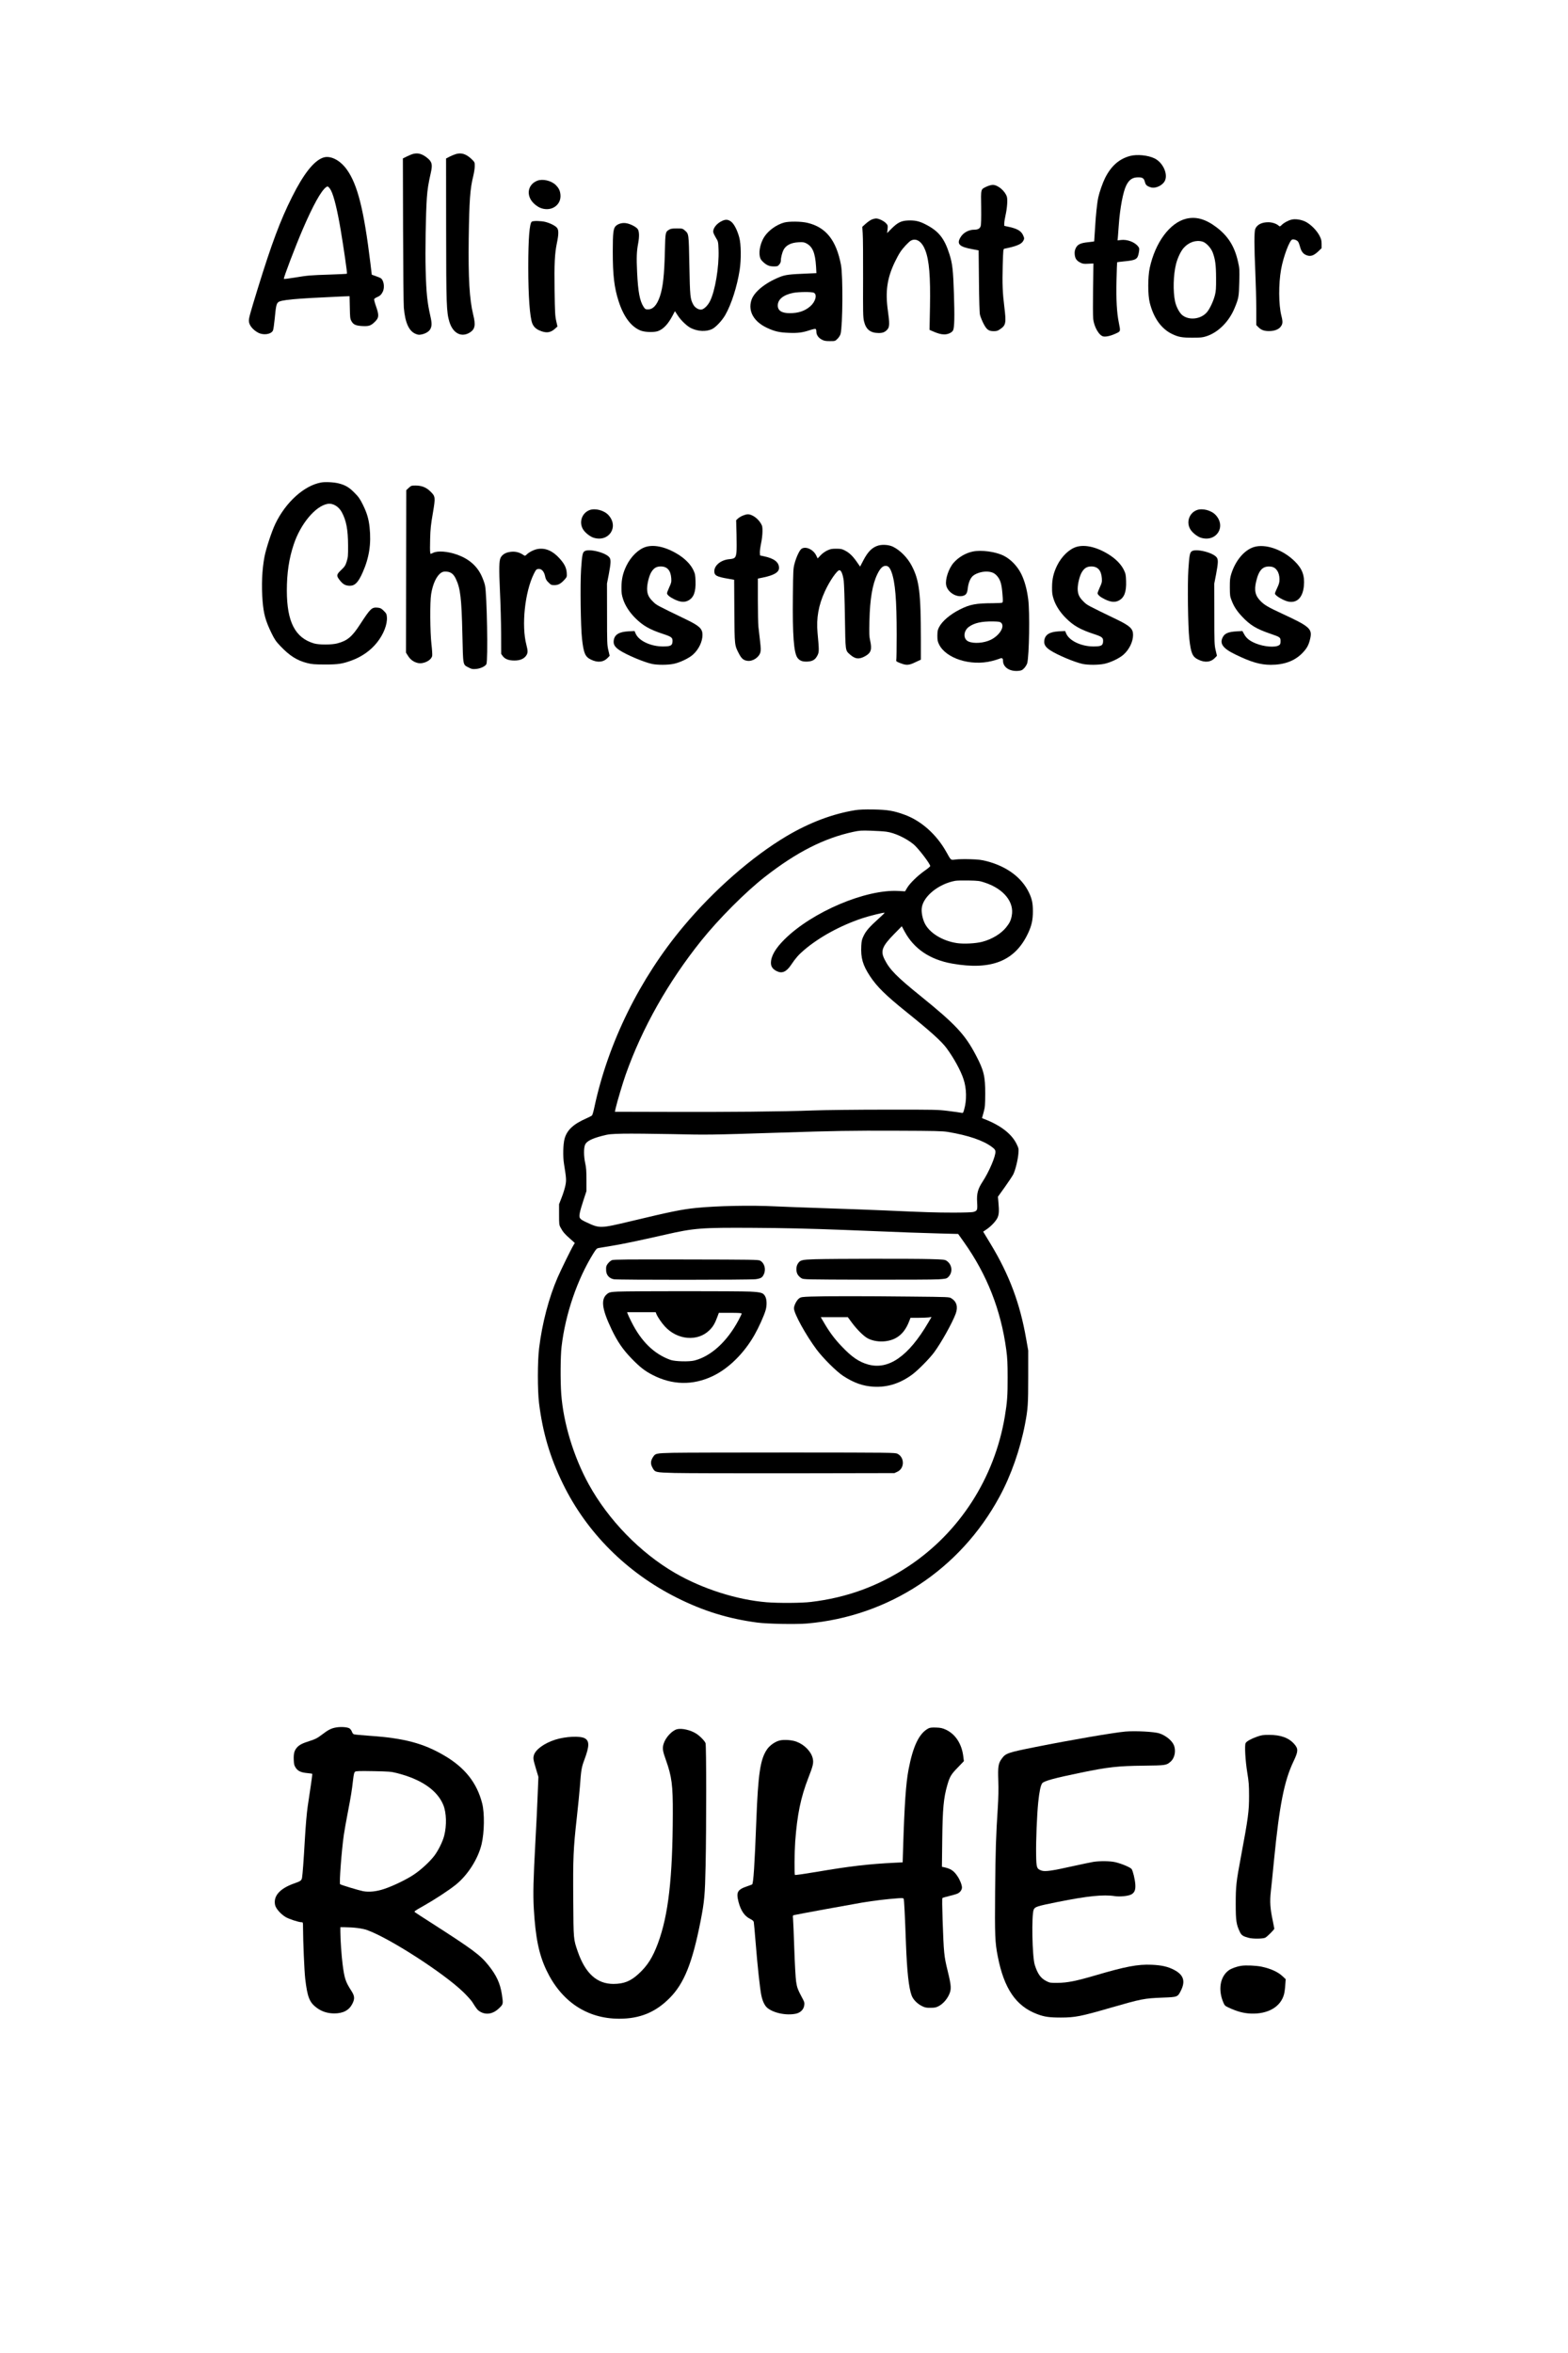 <?xml version="1.0" encoding="UTF-8" standalone="yes"?>
<svg version="1.0" xmlns="http://www.w3.org/2000/svg" width="1890pt" height="2835pt" viewBox="0 0 2520 3780" preserveAspectRatio="xMidYMid meet">
  <g transform="translate(0,3780) scale(0.1,-0.1)" fill="#000000" stroke="none">
    <path d="M6645 35329 c-22 -5 -69 -24 -105 -42 l-65 -32 3 -1145 c2 -630 7
-1193 12 -1251 21 -246 83 -382 196 -425 39 -15 53 -15 97 -5 60 14 109 44
131 81 28 49 29 99 2 215 -49 216 -65 364 -75 734 -9 298 2 915 19 1161 10
142 25 233 65 410 28 126 18 171 -57 232 -80 65 -146 85 -223 67z"/>
    <path d="M7330 35326 c-25 -7 -71 -26 -103 -42 l-58 -30 1 -1111 c1 -1238 5
-1357 53 -1515 57 -184 194 -254 329 -169 82 52 95 118 53 286 -60 246 -80
585 -72 1220 9 621 22 803 73 1007 13 53 24 125 24 159 0 63 0 63 -52 114 -84
80 -161 106 -248 81z"/>
    <path d="M18160 35294 c-174 -47 -303 -161 -400 -354 -38 -76 -91 -227 -109
-311 -19 -87 -41 -292 -52 -497 -7 -114 -13 -208 -14 -210 -2 -2 -45 -7 -96
-13 -122 -12 -171 -35 -200 -95 -16 -35 -20 -58 -17 -100 6 -67 29 -101 89
-132 38 -20 55 -23 128 -19 l84 4 -6 -406 c-3 -223 -2 -440 2 -482 14 -131 95
-271 164 -284 43 -8 118 9 200 47 78 36 77 31 48 176 -33 162 -44 369 -37 682
4 156 8 285 10 287 1 2 52 8 112 14 194 19 218 33 237 143 10 60 9 68 -9 93
-54 74 -179 121 -283 107 l-50 -6 5 53 c2 30 9 119 15 199 19 268 69 531 120
632 46 92 100 129 190 129 72 1 95 -15 110 -77 12 -47 33 -65 95 -84 80 -24
199 36 230 116 43 112 -42 286 -170 349 -106 52 -283 69 -396 39z"/>
    <path d="M5188 35266 c-148 -55 -311 -263 -495 -631 -188 -374 -329 -752 -552
-1475 -126 -410 -141 -465 -141 -515 0 -66 63 -145 152 -191 85 -43 206 -25
235 37 7 14 19 99 28 189 18 193 27 237 53 262 40 41 261 61 999 94 l151 6 4
-178 c3 -158 5 -184 24 -219 31 -59 69 -77 178 -83 103 -5 134 5 194 62 73 68
77 108 26 253 -20 56 -34 109 -31 117 4 9 23 22 44 31 48 20 71 41 94 87 36
71 17 191 -35 221 -11 7 -48 21 -81 33 l-60 21 -22 184 c-104 855 -206 1264
-378 1504 -111 156 -271 235 -387 191z m132 -526 c47 -92 101 -313 155 -632
48 -285 108 -699 101 -705 -2 -3 -125 -9 -273 -14 -317 -10 -355 -13 -572 -49
-91 -15 -167 -24 -169 -20 -7 17 182 514 301 791 167 389 299 627 379 683 20
14 24 14 41 -2 11 -9 27 -33 37 -52z"/>
    <path d="M8635 34897 c-127 -50 -174 -181 -107 -300 33 -59 106 -120 171 -142
169 -57 325 55 308 220 -7 65 -27 105 -78 155 -71 69 -209 100 -294 67z"/>
    <path d="M15855 34802 c-95 -46 -91 -27 -86 -333 2 -182 -1 -278 -8 -302 -14
-40 -44 -57 -105 -57 -89 0 -178 -50 -221 -125 -63 -106 -16 -151 197 -189
l96 -18 5 -491 c3 -308 9 -511 16 -542 6 -27 30 -88 53 -135 53 -105 85 -130
168 -130 49 0 65 5 105 33 91 62 98 99 66 357 -28 226 -34 369 -26 666 8 258
8 264 29 269 181 36 267 70 297 119 24 39 24 50 -2 104 -30 61 -89 96 -205
123 l-94 21 0 42 c0 22 10 82 21 131 26 118 35 251 20 297 -31 93 -145 188
-226 188 -23 0 -65 -12 -100 -28z"/>
    <path d="M19063 34286 c-262 -64 -496 -380 -585 -789 -32 -148 -32 -433 0
-560 62 -247 188 -423 364 -505 99 -47 158 -57 323 -57 127 0 161 3 220 22
190 60 365 233 455 450 67 160 72 189 77 423 5 204 4 221 -21 328 -55 245
-159 410 -348 553 -175 131 -326 173 -485 135z m262 -367 c57 -16 136 -99 165
-175 41 -111 53 -197 54 -409 1 -165 -2 -213 -18 -275 -24 -97 -84 -224 -130
-277 -98 -113 -289 -134 -397 -44 -46 39 -96 134 -114 218 -35 163 -28 430 16
603 25 98 77 207 124 259 83 91 195 129 300 100z"/>
    <path d="M14005 34271 c-22 -10 -64 -40 -94 -67 l-53 -48 7 -106 c5 -58 7
-382 6 -720 -2 -543 -1 -623 14 -688 31 -134 101 -191 238 -192 66 0 103 16
141 60 33 40 34 98 6 295 -44 309 -14 522 109 781 26 55 65 127 86 159 44 69
139 171 177 191 86 44 176 -18 229 -157 63 -164 84 -421 75 -911 l-7 -367 47
-21 c84 -37 138 -52 189 -52 62 -1 126 30 143 67 21 45 25 222 13 585 -12 378
-24 486 -72 636 -82 259 -175 374 -391 483 -96 49 -168 64 -278 59 -108 -5
-165 -34 -264 -133 l-69 -70 7 61 c6 57 5 64 -19 92 -33 39 -119 82 -164 82
-20 0 -54 -9 -76 -19z"/>
    <path d="M20754 34271 c-52 -13 -118 -49 -152 -82 -30 -29 -34 -31 -50 -16
-36 33 -106 57 -168 57 -105 0 -181 -38 -210 -107 -18 -43 -18 -280 1 -698 8
-176 15 -439 15 -584 l0 -263 38 -38 c46 -46 102 -63 192 -58 72 4 133 30 162
69 35 46 37 78 11 179 -44 178 -46 507 -4 743 36 202 136 468 179 479 29 8 79
-11 95 -36 9 -13 22 -48 30 -79 18 -69 46 -110 91 -131 70 -33 123 -19 202 55
l54 52 0 67 c0 55 -6 78 -31 128 -44 89 -149 194 -233 233 -71 33 -162 46
-222 30z"/>
    <path d="M11605 34251 c-88 -40 -153 -124 -141 -183 3 -17 22 -56 42 -89 36
-58 37 -60 42 -192 10 -272 -55 -664 -138 -826 -32 -63 -81 -114 -124 -131
-43 -16 -114 21 -143 75 -51 93 -54 129 -64 633 -10 519 -8 502 -74 561 -35
30 -39 31 -128 31 -74 0 -98 -4 -124 -20 -59 -36 -60 -41 -67 -330 -9 -398
-31 -593 -80 -740 -49 -143 -110 -210 -192 -210 -39 0 -46 4 -69 38 -63 95
-91 243 -106 562 -11 233 -7 332 17 460 20 107 18 188 -5 227 -23 37 -124 89
-192 98 -58 9 -122 -9 -160 -43 -42 -38 -51 -107 -51 -412 0 -380 23 -579 94
-799 80 -250 202 -412 355 -472 73 -28 226 -31 286 -5 85 35 157 114 228 249
l36 68 42 -64 c55 -86 157 -182 224 -212 109 -50 232 -55 326 -14 60 26 167
139 219 232 97 170 188 455 229 717 26 167 24 417 -6 525 -32 119 -84 220
-133 256 -48 34 -85 37 -143 10z"/>
    <path d="M8548 34240 c-38 -23 -58 -267 -58 -735 0 -461 25 -806 66 -904 21
-50 58 -86 115 -110 105 -46 174 -38 246 26 l42 38 -20 90 c-18 79 -21 139
-26 490 -6 430 2 590 37 760 29 138 30 207 4 242 -24 34 -108 77 -189 98 -66
17 -191 20 -217 5z"/>
    <path d="M12603 34225 c-120 -33 -244 -120 -314 -221 -63 -92 -97 -233 -78
-323 8 -39 20 -58 55 -91 58 -53 99 -70 173 -70 54 0 62 3 85 31 18 21 26 42
26 67 0 44 21 126 42 167 39 75 121 117 239 123 72 4 92 1 125 -16 103 -53
145 -151 159 -373 l6 -107 -138 -6 c-300 -12 -362 -20 -454 -57 -238 -96 -417
-244 -455 -378 -52 -175 43 -339 251 -437 124 -58 198 -75 351 -81 146 -6 222
4 339 43 42 14 83 23 91 20 9 -3 14 -20 14 -44 0 -52 34 -101 90 -129 35 -19
61 -23 128 -23 84 0 84 0 122 38 22 21 43 55 49 77 35 133 40 932 7 1108 -76
398 -241 606 -539 677 -99 24 -294 26 -374 5z m477 -1128 c57 -29 27 -143 -57
-217 -87 -76 -191 -111 -330 -111 -130 0 -193 41 -193 123 0 98 89 171 248
203 88 17 299 19 332 2z"/>
    <path d="M5162 30049 c-273 -48 -570 -316 -737 -664 -58 -121 -148 -394 -174
-527 -40 -209 -51 -463 -31 -713 17 -209 48 -319 142 -513 52 -106 71 -134
145 -212 149 -156 267 -231 431 -272 74 -19 115 -22 282 -23 215 0 280 10 429
64 167 61 308 161 410 289 107 134 168 293 159 410 -4 48 -10 59 -50 99 -40
39 -53 46 -96 51 -97 9 -116 -9 -285 -268 -130 -201 -206 -264 -367 -306 -92
-24 -294 -24 -375 0 -302 90 -434 346 -435 847 0 283 34 514 111 744 109 328
347 614 542 650 84 16 179 -39 230 -133 72 -133 100 -280 101 -532 1 -167 -1
-192 -22 -260 -21 -66 -31 -81 -88 -136 -74 -70 -79 -91 -35 -150 58 -79 100
-104 175 -104 81 0 135 56 205 215 105 237 139 460 111 723 -15 139 -43 231
-107 362 -49 98 -69 127 -138 196 -85 86 -143 120 -250 148 -78 20 -216 27
-283 15z"/>
    <path d="M6569 29963 l-40 -38 -2 -1305 -2 -1305 33 -52 c38 -60 89 -97 154
-113 92 -23 220 40 234 115 3 19 -2 103 -12 187 -22 191 -26 678 -5 803 27
169 89 299 164 346 24 15 44 19 84 16 70 -5 114 -39 151 -120 71 -150 90 -309
103 -882 12 -522 6 -489 100 -538 47 -25 62 -28 115 -24 72 5 153 42 171 78
28 53 9 1121 -22 1264 -8 39 -35 112 -60 164 -76 157 -207 267 -392 332 -149
52 -305 64 -380 29 l-43 -19 -6 26 c-4 14 -4 112 -1 217 4 158 12 229 43 409
44 260 43 272 -40 353 -67 65 -139 94 -237 94 -67 0 -71 -2 -110 -37z"/>
    <path d="M9476 29606 c-129 -48 -178 -207 -98 -321 35 -51 112 -109 164 -124
246 -74 409 177 236 365 -70 76 -212 113 -302 80z"/>
    <path d="M19236 29606 c-129 -48 -178 -207 -98 -321 35 -51 112 -109 164 -124
246 -74 409 177 236 365 -70 76 -212 113 -302 80z"/>
    <path d="M11943 29519 c-29 -11 -65 -33 -82 -48 l-30 -28 6 -224 c3 -123 3
-254 -1 -290 -10 -90 -25 -104 -114 -112 -133 -11 -242 -98 -242 -193 0 -69
36 -89 222 -121 l97 -17 3 -506 c4 -561 3 -543 75 -683 41 -78 73 -105 136
-113 83 -12 185 55 207 135 9 34 8 72 -5 184 -9 78 -21 180 -26 227 -5 47 -9
240 -9 430 l0 345 86 18 c174 36 254 84 254 153 0 93 -79 154 -245 188 l-60
13 -3 42 c-2 23 7 90 19 149 13 59 23 145 23 192 1 75 -2 90 -26 131 -33 55
-87 105 -142 130 -52 23 -78 23 -143 -2z"/>
    <path d="M14118 29037 c-101 -29 -171 -99 -248 -249 l-47 -90 -55 79 c-65 92
-117 142 -190 180 -46 24 -65 28 -138 28 -72 0 -94 -4 -145 -28 -36 -17 -79
-48 -107 -78 l-47 -50 -22 45 c-47 101 -176 158 -241 107 -31 -25 -82 -134
-109 -237 -20 -73 -22 -110 -26 -514 -7 -631 14 -918 74 -998 34 -46 80 -64
159 -60 86 4 129 32 164 104 25 51 25 82 -1 359 -21 234 15 441 118 665 75
165 196 340 234 340 28 0 55 -65 69 -170 6 -47 15 -310 19 -585 9 -558 5 -530
81 -599 84 -75 149 -82 248 -25 92 52 108 108 76 252 -14 59 -16 111 -11 312
8 352 48 588 127 751 45 93 86 134 134 134 41 0 67 -28 94 -100 60 -166 83
-443 83 -1011 0 -207 -3 -387 -6 -400 -5 -22 0 -27 64 -52 98 -38 138 -36 243
15 l88 41 0 336 c-1 739 -26 941 -147 1172 -67 129 -185 249 -301 306 -63 31
-164 39 -234 20z"/>
    <path d="M10378 29014 c-116 -36 -236 -152 -309 -299 -57 -117 -81 -217 -81
-350 -1 -92 4 -123 26 -191 33 -102 102 -209 195 -302 123 -123 231 -185 450
-257 137 -45 153 -59 149 -123 -4 -64 -31 -77 -158 -77 -192 1 -382 90 -433
204 l-19 44 -98 -5 c-154 -8 -226 -54 -237 -151 -7 -60 20 -103 93 -152 113
-75 393 -193 524 -221 87 -18 253 -18 348 2 98 20 244 89 309 148 93 83 153
209 153 317 0 98 -49 144 -255 244 -492 238 -481 232 -539 289 -72 70 -95 121
-96 207 0 83 32 211 68 269 40 65 82 90 152 90 103 0 159 -63 168 -189 4 -61
1 -74 -32 -145 -20 -44 -36 -86 -36 -96 0 -26 49 -66 124 -101 92 -43 156 -48
216 -17 89 46 124 139 118 312 -3 99 -7 118 -34 176 -40 85 -117 167 -219 236
-198 131 -402 183 -547 138z"/>
    <path d="M17298 29014 c-116 -36 -236 -152 -309 -299 -57 -117 -81 -217 -81
-350 -1 -92 4 -123 26 -191 33 -102 102 -209 195 -302 123 -123 231 -185 450
-257 137 -45 153 -59 149 -123 -4 -64 -31 -77 -158 -77 -192 1 -382 90 -433
204 l-19 44 -98 -5 c-154 -8 -226 -54 -237 -151 -7 -60 20 -103 93 -152 113
-75 393 -193 524 -221 87 -18 253 -18 348 2 98 20 244 89 309 148 93 83 153
209 153 317 0 98 -49 144 -255 244 -492 238 -481 232 -539 289 -72 70 -95 121
-96 207 0 83 32 211 68 269 40 65 82 90 152 90 103 0 159 -63 168 -189 4 -61
1 -74 -32 -145 -20 -44 -36 -86 -36 -96 0 -26 49 -66 124 -101 92 -43 156 -48
216 -17 89 46 124 139 118 312 -3 99 -7 118 -34 176 -40 85 -117 167 -219 236
-198 131 -402 183 -547 138z"/>
    <path d="M20149 29011 c-153 -49 -294 -217 -361 -431 -20 -64 -23 -96 -23
-215 1 -126 3 -147 27 -207 37 -99 84 -171 166 -259 133 -142 230 -201 457
-279 160 -55 165 -58 165 -120 0 -42 -4 -52 -25 -66 -60 -39 -240 -25 -374 30
-93 38 -148 80 -183 143 l-31 56 -97 -6 c-117 -6 -180 -30 -210 -79 -68 -111
-15 -191 194 -292 253 -123 400 -166 571 -166 212 0 379 61 501 184 77 78 107
132 131 238 35 157 -7 194 -459 403 -213 99 -274 134 -334 194 -91 89 -111
175 -75 324 44 185 109 249 237 234 82 -9 136 -89 137 -201 0 -50 -6 -75 -36
-139 -21 -43 -37 -84 -37 -92 0 -34 151 -122 229 -132 133 -18 219 75 236 253
16 167 -26 279 -148 398 -193 189 -474 286 -658 227z"/>
    <path d="M8639 28980 c-57 -10 -135 -49 -172 -86 -24 -23 -31 -26 -45 -16 -78
55 -154 71 -245 52 -61 -12 -109 -45 -131 -89 -25 -48 -28 -173 -11 -541 10
-201 18 -509 19 -685 l1 -320 24 -34 c35 -48 95 -72 186 -72 91 -1 157 27 192
80 28 41 28 74 3 171 -82 311 -25 849 120 1142 35 70 43 78 83 78 44 0 83 -45
97 -116 10 -48 20 -67 55 -101 40 -40 46 -43 97 -43 62 0 105 25 167 95 32 37
33 41 29 105 -6 81 -38 144 -116 230 -110 122 -227 172 -353 150z"/>
    <path d="M9390 28942 c-28 -23 -36 -66 -51 -286 -16 -239 -7 -928 15 -1119 26
-232 50 -288 143 -333 108 -53 202 -43 271 29 l30 32 -21 90 c-20 85 -21 117
-21 580 l-1 490 29 149 c33 177 36 231 13 267 -54 82 -342 153 -407 101z"/>
    <path d="M19150 28942 c-28 -23 -36 -66 -51 -286 -16 -239 -7 -928 15 -1119
26 -232 50 -288 143 -333 108 -53 202 -43 271 29 l30 32 -21 90 c-20 85 -21
117 -21 580 l-1 490 29 149 c33 177 36 231 13 267 -54 82 -342 153 -407 101z"/>
    <path d="M15635 28940 c-114 -23 -232 -92 -309 -181 -79 -90 -137 -263 -120
-357 20 -114 165 -206 274 -173 48 14 65 42 74 123 10 88 42 163 84 198 53 44
158 74 238 67 75 -6 117 -28 161 -85 44 -59 62 -124 74 -276 9 -105 8 -130 -3
-137 -7 -5 -74 -9 -148 -9 -276 -1 -370 -19 -532 -100 -157 -79 -285 -187
-335 -284 -23 -43 -27 -64 -28 -136 0 -72 4 -94 26 -140 110 -228 509 -355
850 -269 41 10 92 26 113 34 50 21 66 14 66 -30 0 -105 109 -176 249 -162 49
5 61 11 93 45 20 22 41 57 47 78 32 120 43 824 16 1027 -21 163 -58 297 -112
407 -63 127 -171 238 -285 294 -132 64 -354 94 -493 66z m454 -1144 c66 -60
-26 -207 -170 -276 -109 -51 -265 -63 -353 -26 -90 38 -86 170 7 237 86 62
203 88 383 86 95 -2 115 -5 133 -21z"/>
    <path d="M13745 24785 c-364 -59 -738 -200 -1105 -418 -554 -329 -1170 -868
-1657 -1451 -700 -835 -1207 -1863 -1429 -2896 -14 -69 -32 -131 -39 -138 -7
-8 -46 -28 -86 -46 -212 -92 -316 -188 -355 -328 -24 -85 -29 -286 -10 -403
38 -236 40 -265 22 -352 -9 -44 -35 -130 -59 -189 l-42 -109 0 -165 c0 -155 1
-168 24 -210 36 -68 67 -105 152 -179 l77 -69 -20 -33 c-37 -60 -204 -401
-257 -523 -140 -322 -249 -737 -297 -1136 -26 -205 -26 -677 -1 -880 58 -471
177 -874 383 -1295 382 -785 1027 -1429 1834 -1833 425 -213 824 -336 1291
-398 165 -22 624 -30 800 -15 1314 115 2460 869 3092 2036 185 340 333 761
411 1170 46 242 51 315 51 760 l0 420 -33 186 c-99 570 -271 1029 -570 1523
l-121 200 52 35 c72 48 150 130 177 186 25 52 29 109 16 250 l-8 90 111 155
c61 85 122 178 136 205 34 69 74 233 82 333 6 80 5 84 -31 158 -79 160 -256
296 -512 395 l-42 17 26 93 c23 86 25 111 26 299 1 281 -23 377 -151 620 -175
333 -327 495 -883 945 -389 314 -502 428 -584 593 -68 134 -40 209 152 405
l125 127 44 -82 c150 -280 409 -455 767 -518 628 -111 1009 41 1218 487 58
123 78 215 78 352 0 134 -15 202 -65 306 -117 241 -357 417 -676 500 -84 22
-134 28 -264 32 -88 3 -193 1 -233 -4 -86 -11 -74 -21 -154 122 -157 280 -401
498 -668 596 -174 64 -274 81 -500 85 -147 2 -231 -1 -295 -11z m500 -346
c134 -18 315 -103 438 -203 73 -60 267 -313 267 -349 0 -7 -41 -42 -92 -77
-113 -80 -234 -198 -279 -273 l-33 -56 -111 6 c-524 28 -1382 -337 -1826 -777
-147 -146 -219 -270 -219 -380 0 -57 29 -99 91 -130 86 -44 157 -14 234 101
71 106 118 160 208 237 244 208 581 392 933 510 120 40 352 97 361 89 2 -3
-38 -42 -89 -88 -152 -137 -206 -198 -245 -276 -31 -63 -36 -84 -41 -166 -10
-195 23 -311 141 -490 111 -168 250 -305 582 -572 387 -311 568 -474 649 -585
116 -158 225 -356 270 -493 52 -152 55 -344 10 -496 -15 -52 -16 -53 -47 -47
-18 4 -111 17 -207 29 -168 21 -206 22 -1005 21 -464 0 -980 -6 -1170 -13
-467 -18 -1392 -27 -2367 -23 l-816 2 14 63 c23 100 113 402 159 532 266 752
683 1490 1217 2156 282 351 713 783 1024 1025 510 397 948 619 1419 721 99 21
127 23 282 18 94 -3 206 -10 248 -16z m1586 -819 c301 -100 473 -313 429 -532
-14 -75 -34 -116 -89 -185 -83 -104 -231 -193 -386 -233 -104 -27 -294 -37
-404 -21 -236 35 -448 166 -522 324 -34 74 -53 172 -45 239 21 187 270 389
538 438 29 5 128 7 219 5 154 -3 173 -6 260 -35z m-598 -4004 c331 -55 573
-138 712 -244 39 -29 51 -45 53 -69 7 -71 -101 -326 -207 -487 -76 -117 -96
-190 -87 -332 7 -127 3 -135 -62 -154 -21 -6 -157 -10 -322 -10 -281 0 -458 6
-1105 35 -181 8 -607 24 -945 35 -338 11 -700 25 -805 30 -388 20 -940 9
-1278 -25 -233 -24 -400 -58 -1052 -214 -490 -117 -497 -117 -712 -16 -112 53
-121 66 -104 154 6 33 33 124 59 203 l47 143 0 180 c0 140 -4 199 -19 265 -26
118 -26 253 -1 305 26 53 109 95 270 137 112 29 135 31 345 36 124 2 475 -1
780 -7 574 -13 599 -13 1745 24 857 28 1139 33 1870 30 616 -2 734 -5 818 -19z
m-1653 -1575 c443 -17 911 -35 1040 -41 129 -5 357 -12 507 -16 l272 -7 93
-131 c370 -521 594 -1089 680 -1729 18 -133 22 -213 22 -447 1 -291 -7 -396
-45 -625 -166 -992 -730 -1866 -1554 -2410 -481 -317 -989 -502 -1565 -570
-147 -18 -516 -20 -706 -5 -481 39 -1036 216 -1476 471 -558 324 -1069 849
-1386 1424 -242 440 -407 981 -442 1450 -15 210 -13 607 5 760 61 523 252
1083 512 1500 46 73 54 81 89 87 21 4 111 19 199 33 155 24 445 85 860 179
472 108 580 116 1425 111 498 -3 868 -11 1470 -34z"/>
    <path d="M13100 17571 c-217 -7 -241 -13 -279 -74 -30 -48 -29 -132 2 -177 12
-19 38 -43 57 -54 35 -21 46 -21 1057 -24 562 -1 1078 1 1147 6 113 8 129 11
152 33 81 74 70 202 -23 265 -29 19 -50 21 -265 27 -264 8 -1552 6 -1848 -2z"/>
    <path d="M9835 17556 c-37 -16 -83 -68 -91 -102 -4 -14 -4 -48 -2 -75 7 -69
55 -118 125 -130 72 -12 2194 -11 2278 1 83 12 106 26 130 77 39 81 12 182
-58 221 -30 16 -115 17 -1192 19 -954 2 -1165 0 -1190 -11z"/>
    <path d="M9930 17051 c-101 -5 -132 -10 -155 -25 -125 -82 -110 -239 56 -586
95 -197 180 -320 318 -463 137 -141 213 -200 341 -266 315 -162 642 -169 959
-20 258 121 509 367 679 668 65 114 150 302 176 391 23 76 21 171 -4 220 -31
61 -60 71 -244 81 -175 9 -1923 9 -2126 0z m620 -362 c20 -48 82 -139 134
-196 201 -222 531 -250 720 -60 57 56 88 111 126 215 l23 62 183 0 c133 0 184
-3 184 -12 0 -6 -23 -54 -51 -107 -185 -345 -442 -579 -708 -647 -86 -22 -313
-16 -386 10 -264 95 -469 295 -627 611 -31 61 -58 120 -62 133 l-7 22 229 0
230 0 12 -31z"/>
    <path d="M13035 16971 c-145 -5 -163 -8 -192 -29 -38 -27 -83 -113 -83 -160 0
-83 188 -425 364 -662 104 -139 322 -356 429 -425 174 -112 315 -162 489 -172
222 -12 427 53 623 199 92 69 273 252 347 352 114 153 295 478 348 623 39 109
15 193 -70 246 -35 22 -40 22 -660 28 -733 8 -1370 8 -1595 0z m655 -418 c86
-116 198 -226 263 -257 131 -64 311 -61 439 6 99 52 172 144 223 281 l18 47
122 0 c67 0 143 3 169 6 l47 7 -52 -89 c-317 -541 -637 -764 -964 -675 -149
41 -265 120 -428 292 -112 117 -195 228 -282 377 l-54 92 217 0 218 0 64 -87z"/>
    <path d="M10815 14461 c-278 -7 -283 -8 -325 -76 -33 -53 -36 -102 -8 -154 44
-86 42 -85 361 -94 155 -4 1013 -6 1907 -5 l1625 3 47 22 c117 54 118 231 1
289 -37 18 -96 19 -1698 20 -913 0 -1773 -2 -1910 -5z"/>
    <path d="M5407 10050 c-81 -13 -129 -37 -231 -115 -77 -58 -105 -73 -190 -100
-126 -40 -175 -64 -214 -109 -42 -48 -55 -97 -51 -198 3 -73 8 -90 32 -127 35
-53 86 -76 186 -85 41 -4 77 -9 79 -11 3 -2 -7 -84 -22 -182 -15 -98 -38 -252
-51 -343 -15 -103 -32 -299 -45 -520 -20 -354 -36 -566 -46 -627 -8 -42 -25
-55 -119 -87 -236 -82 -345 -203 -314 -349 13 -58 89 -145 170 -194 54 -32
210 -83 255 -83 23 0 24 -2 24 -82 1 -238 21 -700 35 -823 35 -299 68 -383
187 -471 81 -59 171 -88 278 -89 146 0 241 51 294 157 40 80 36 125 -19 209
-92 142 -110 198 -139 424 -17 129 -36 404 -36 523 l0 72 68 0 c145 -1 286
-18 362 -46 360 -129 1230 -690 1547 -997 62 -60 126 -132 144 -160 67 -108
84 -129 124 -153 99 -58 211 -38 306 55 68 65 68 66 45 221 -28 180 -87 308
-219 472 -132 164 -249 251 -939 693 -120 77 -227 146 -238 155 -18 14 -11 20
132 100 181 102 412 253 525 344 192 155 358 417 413 651 45 189 49 495 10
651 -84 332 -276 576 -608 771 -337 198 -646 280 -1200 318 -128 9 -243 20
-254 24 -11 4 -26 22 -32 41 -6 18 -22 41 -36 52 -31 22 -130 31 -213 18z
m972 -734 c392 -99 649 -276 746 -513 50 -124 56 -327 14 -492 -24 -95 -93
-235 -158 -322 -73 -96 -216 -228 -329 -303 -121 -81 -331 -182 -477 -231
-126 -42 -243 -54 -340 -36 -68 13 -355 100 -369 112 -16 14 24 546 60 794 9
61 37 223 64 360 52 271 63 338 84 519 11 94 18 123 33 134 15 11 67 13 293 9
254 -5 283 -7 379 -31z"/>
    <path d="M14923 10035 c-150 -78 -249 -281 -322 -665 -42 -224 -65 -557 -87
-1267 l-7 -221 -126 -6 c-412 -20 -728 -56 -1251 -146 -190 -32 -349 -55 -354
-50 -11 11 -8 359 4 535 32 434 89 710 211 1024 76 194 87 241 71 313 -25 109
-132 220 -260 268 -72 28 -201 37 -271 20 -72 -17 -161 -79 -204 -143 -108
-157 -143 -391 -172 -1147 -27 -714 -47 -1009 -67 -1022 -7 -4 -40 -17 -73
-28 -164 -55 -186 -94 -146 -253 36 -139 97 -229 185 -272 36 -18 56 -34 60
-50 3 -13 17 -166 31 -342 28 -355 69 -734 90 -834 19 -94 52 -164 93 -201 99
-86 308 -130 464 -97 72 16 123 66 133 132 6 39 3 54 -18 94 -87 163 -97 189
-112 288 -9 59 -21 277 -30 535 -8 239 -17 456 -20 482 -5 43 -4 48 17 53 64
15 911 170 1089 200 199 33 401 57 580 70 75 5 87 4 93 -11 7 -18 20 -270 36
-719 17 -448 45 -708 91 -831 25 -67 90 -133 167 -171 48 -24 69 -28 137 -27
66 0 89 4 130 26 66 34 129 103 166 181 42 89 39 141 -21 387 -58 236 -62 279
-81 813 -7 210 -9 351 -3 356 5 5 52 18 104 31 52 12 114 30 137 40 42 18 73
60 73 98 0 40 -32 123 -71 180 -59 90 -111 124 -223 147 l-28 6 5 427 c6 511
22 679 82 887 39 135 61 172 168 281 l98 102 -10 79 c-25 200 -126 354 -278
426 -58 26 -82 32 -158 35 -68 2 -98 -1 -122 -13z"/>
    <path d="M10882 10021 c-83 -21 -188 -136 -218 -238 -20 -70 -14 -114 38 -257
95 -267 113 -403 111 -866 -3 -1031 -71 -1626 -239 -2079 -86 -230 -169 -361
-314 -493 -127 -116 -233 -158 -401 -159 -265 0 -451 168 -573 518 -70 204
-69 187 -73 832 -5 673 1 816 56 1311 22 195 44 425 51 510 20 274 26 308 74
436 79 213 80 295 6 338 -72 42 -307 32 -475 -21 -179 -57 -320 -160 -345
-251 -13 -51 -11 -66 37 -227 l36 -120 -12 -295 c-6 -162 -22 -495 -36 -740
-34 -631 -39 -841 -26 -1080 27 -467 82 -736 202 -989 239 -504 653 -781 1171
-781 331 0 581 102 809 331 234 235 366 564 499 1241 61 314 70 414 80 888 13
611 13 1932 -1 1967 -13 36 -91 116 -150 153 -88 57 -230 90 -307 71z"/>
    <path d="M18085 9983 c-190 -17 -877 -135 -1443 -248 -447 -89 -480 -101 -542
-187 -56 -76 -64 -127 -56 -353 5 -140 2 -270 -8 -435 -29 -442 -37 -675 -43
-1340 -6 -720 -2 -824 43 -1051 100 -515 293 -798 633 -925 116 -44 194 -55
381 -55 226 0 323 19 795 156 505 145 541 152 838 164 242 9 243 9 294 109 78
154 46 256 -106 336 -103 54 -202 76 -366 83 -222 9 -415 -28 -905 -172 -308
-90 -443 -117 -600 -119 -120 -1 -127 0 -183 28 -92 47 -141 116 -187 261 -41
132 -54 799 -17 887 20 46 50 56 377 122 488 98 744 124 929 95 83 -12 219 2
265 29 51 29 68 74 62 162 -7 85 -37 209 -59 244 -18 26 -152 84 -259 110 -79
20 -250 22 -355 6 -37 -6 -188 -38 -335 -70 -334 -75 -442 -90 -500 -70 -77
28 -83 45 -86 258 -4 220 13 637 34 842 18 173 39 270 64 303 30 37 190 81
626 171 433 89 594 107 1004 111 351 4 364 6 429 61 70 58 95 178 56 270 -31
74 -130 154 -232 188 -82 27 -387 43 -548 29z"/>
    <path d="M20203 9901 c-97 -34 -168 -74 -184 -103 -19 -35 -4 -289 27 -478 23
-139 28 -196 28 -365 1 -251 -14 -361 -129 -975 -78 -414 -85 -480 -85 -768 0
-268 9 -327 66 -447 26 -55 50 -71 144 -96 68 -18 228 -16 265 3 31 16 145
130 145 145 0 4 -11 60 -24 123 -43 200 -50 310 -32 473 9 78 32 304 51 502
87 884 164 1278 315 1592 75 158 77 198 13 273 -88 102 -218 150 -407 150 -96
0 -122 -4 -193 -29z"/>
    <path d="M19949 6220 c-78 -12 -164 -44 -205 -75 -137 -104 -170 -313 -82
-517 20 -47 27 -53 92 -83 131 -60 232 -87 346 -92 276 -12 482 107 536 309 8
29 17 96 20 148 l7 95 -50 47 c-76 71 -189 122 -337 154 -88 18 -254 26 -327
14z"/>
  </g>
</svg>